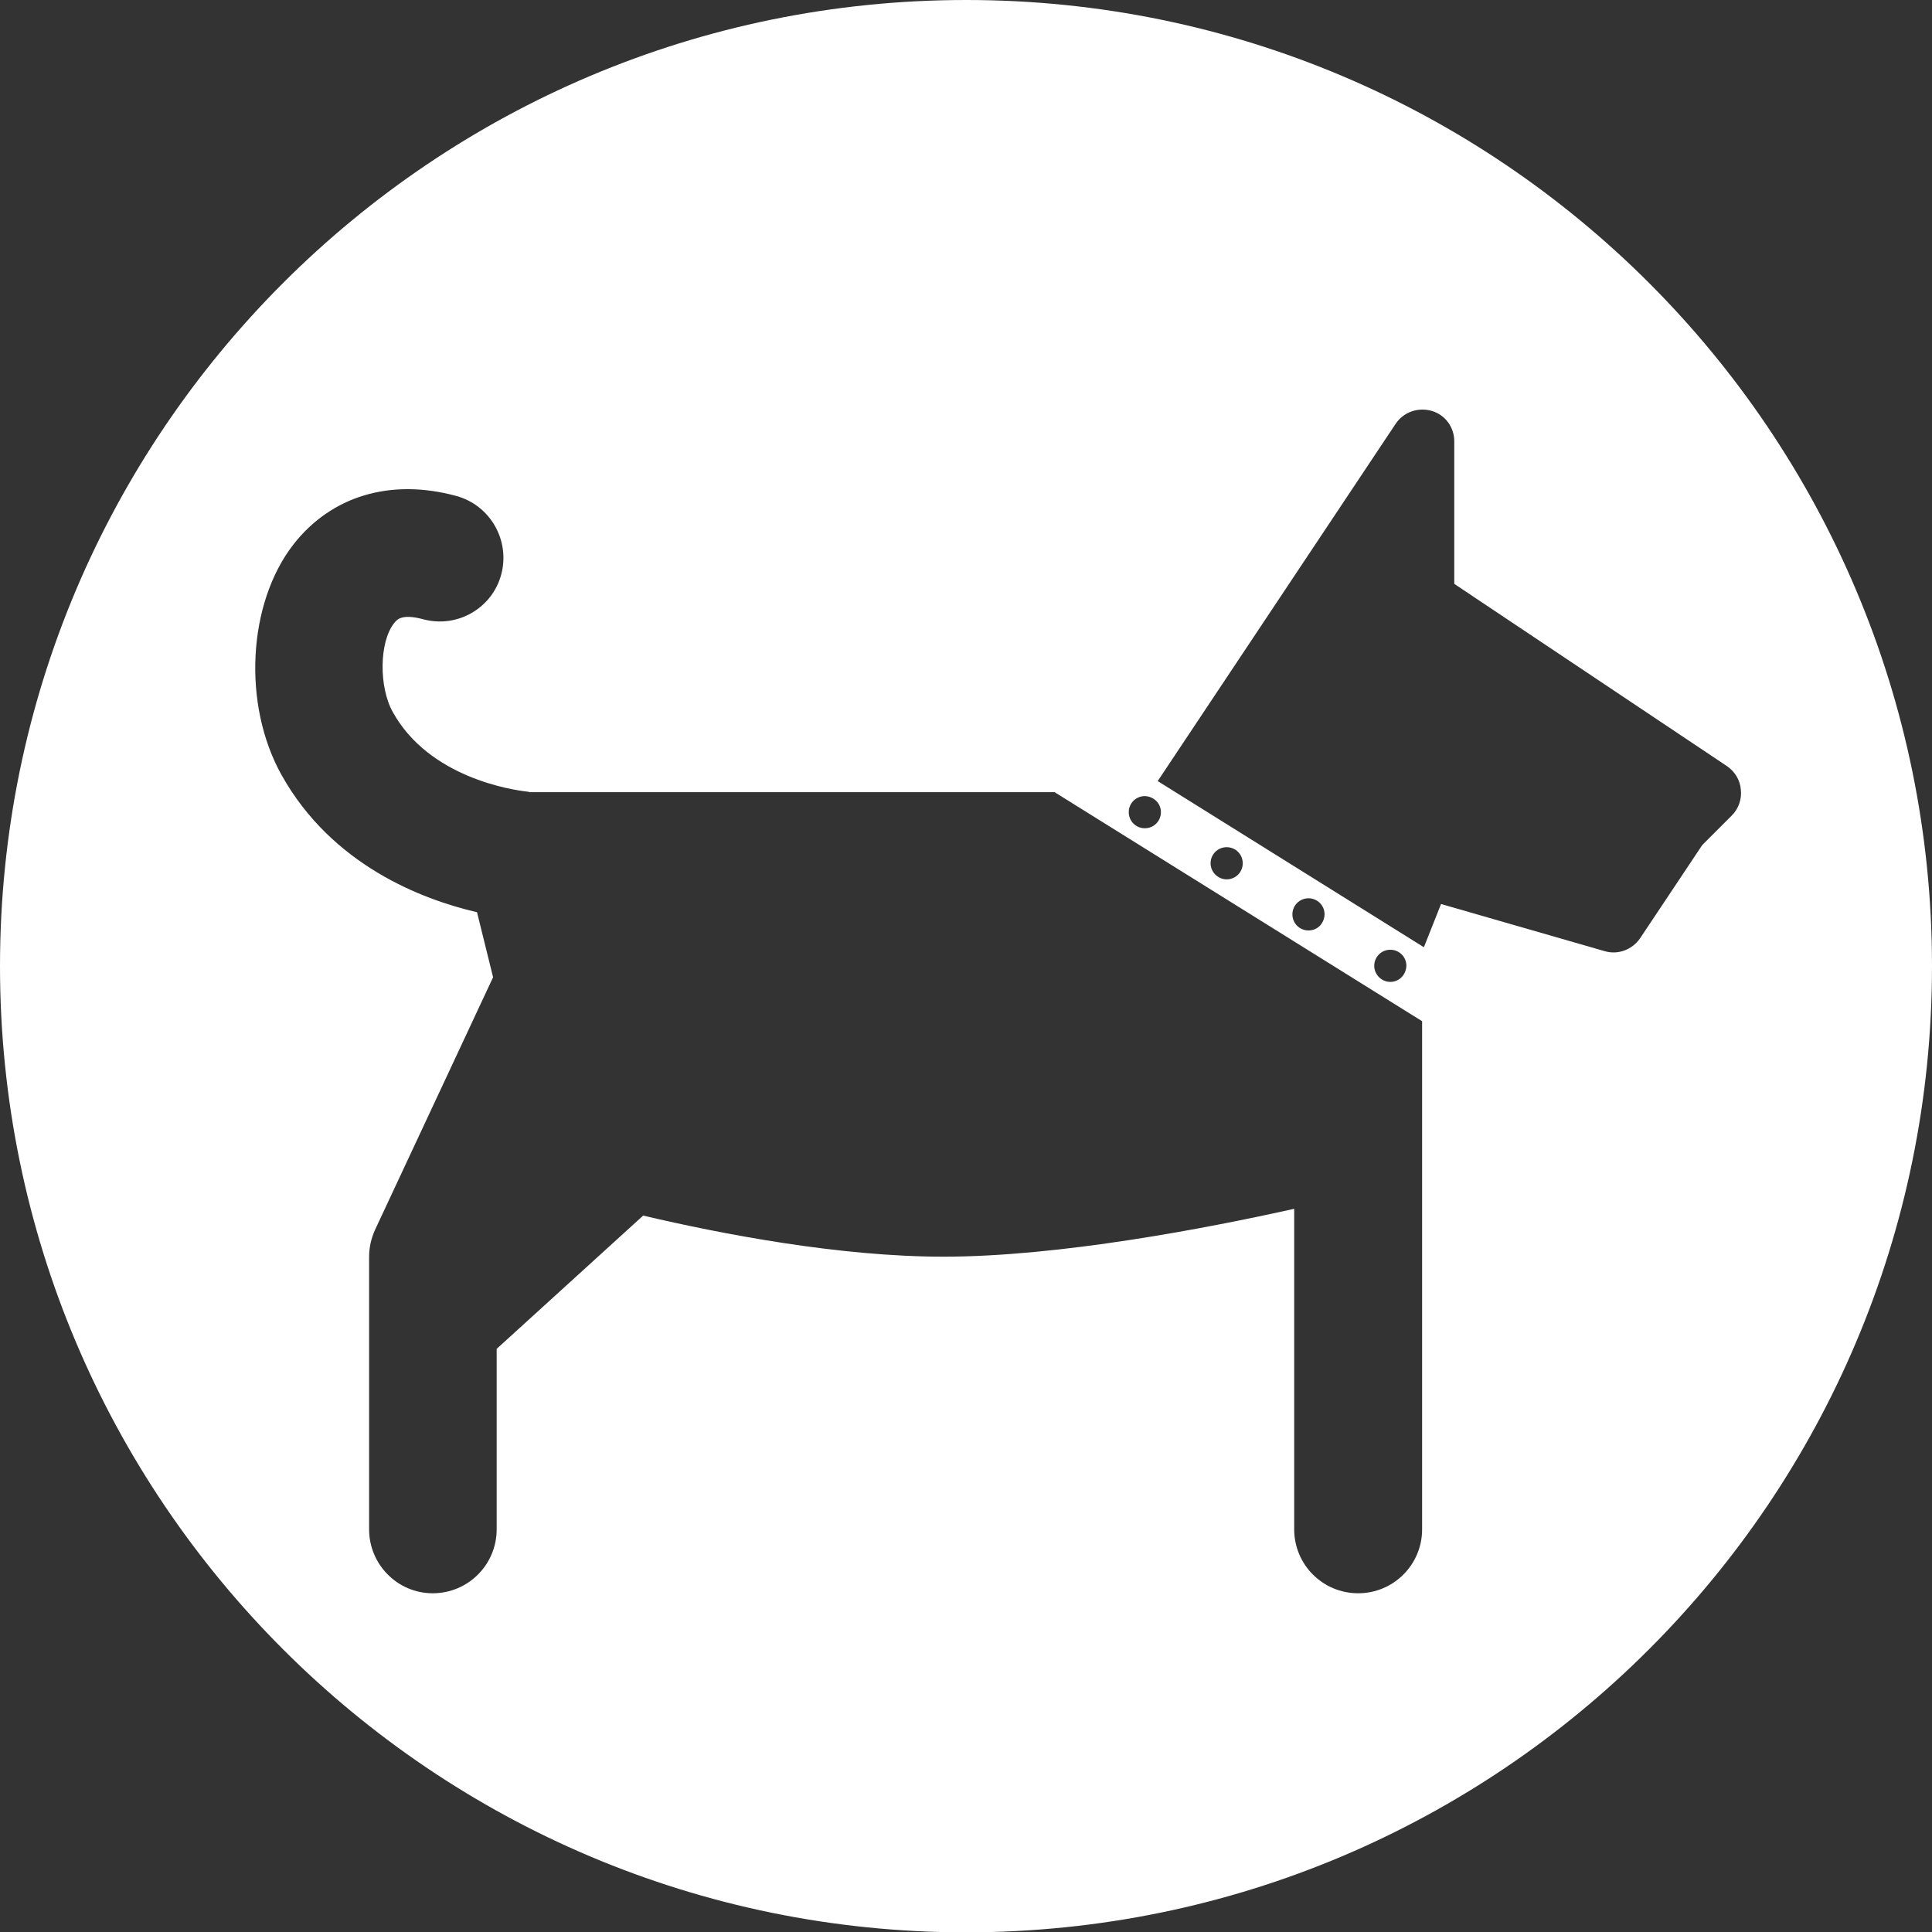 <?xml version="1.0" encoding="utf-8"?>
<!-- Generator: Adobe Illustrator 24.1.0, SVG Export Plug-In . SVG Version: 6.00 Build 0)  -->
<svg version="1.1" id="Ebene_1" xmlns="http://www.w3.org/2000/svg" xmlns:xlink="http://www.w3.org/1999/xlink" x="0px" y="0px"
	 viewBox="0 0 54.07 54.07" style="enable-background:new 0 0 54.07 54.07;" xml:space="preserve">
<rect x="0" y="0" width="54.07" height="54.07" fill="#333333" stroke="none"/>
<style type="text/css">
	.st0{fill:#FFFFFF;}
</style>
<path class="st0" d="M48.33,21.44c0.22,0.15,0.37,0.39,0.39,0.66c0.03,0.26-0.06,0.53-0.25,0.72l-0.83,0.83l-1.74,2.61
	c-0.22,0.32-0.62,0.47-0.99,0.36l-4.58-1.32l-0.48,1.21l-7.45-4.65l6.66-10c0.22-0.33,0.63-0.47,1.01-0.36
	c0.38,0.11,0.63,0.46,0.63,0.85v3.99L48.33,21.44z M32.49,22.73c0,0.25-0.2,0.45-0.45,0.45s-0.45-0.2-0.45-0.45s0.2-0.45,0.45-0.45
	C32.29,22.29,32.49,22.48,32.49,22.73 M34.33,24.61c-0.24,0-0.45-0.2-0.45-0.45s0.2-0.45,0.45-0.45s0.45,0.2,0.45,0.45
	C34.78,24.41,34.58,24.61,34.33,24.61 M36.62,26.04c-0.25,0-0.45-0.2-0.45-0.45s0.2-0.45,0.45-0.45s0.45,0.2,0.45,0.45
	C37.06,25.85,36.87,26.04,36.62,26.04 M38.91,27.48c-0.24,0-0.45-0.2-0.45-0.45s0.2-0.45,0.45-0.45s0.45,0.2,0.45,0.45
	C39.35,27.28,39.16,27.48,38.91,27.48 M29.53,22.18l10.27,6.4V42.8c0,0.99-0.8,1.79-1.79,1.79s-1.79-0.8-1.79-1.79v-8.97
	c-2.42,0.54-6.57,1.34-9.82,1.34c-2.9,0-6.19-0.63-8.4-1.15l-4.1,3.73v5.05c0,0.99-0.8,1.79-1.79,1.79c-0.98,0-1.78-0.8-1.78-1.79
	v-7.63c0-0.26,0.06-0.52,0.17-0.76l3.3-7.06l-0.45-1.82c-1.55-0.36-4.06-1.32-5.47-3.84c-1.1-1.97-0.95-4.8,0.33-6.45
	c1.06-1.36,2.72-1.86,4.56-1.36c0.95,0.26,1.51,1.24,1.26,2.19s-1.23,1.52-2.19,1.26c-0.6-0.16-0.73,0.01-0.81,0.11
	c-0.42,0.53-0.43,1.8-0.03,2.5c1.01,1.81,3.3,2.17,3.8,2.22l0.01,0.01h14.72V22.18z M54.07,27.04C54.07,12.11,41.97,0,27.04,0
	S0,12.11,0,27.04s12.11,27.04,27.04,27.04C41.97,54.07,54.07,41.97,54.07,27.04"/>
</svg>
